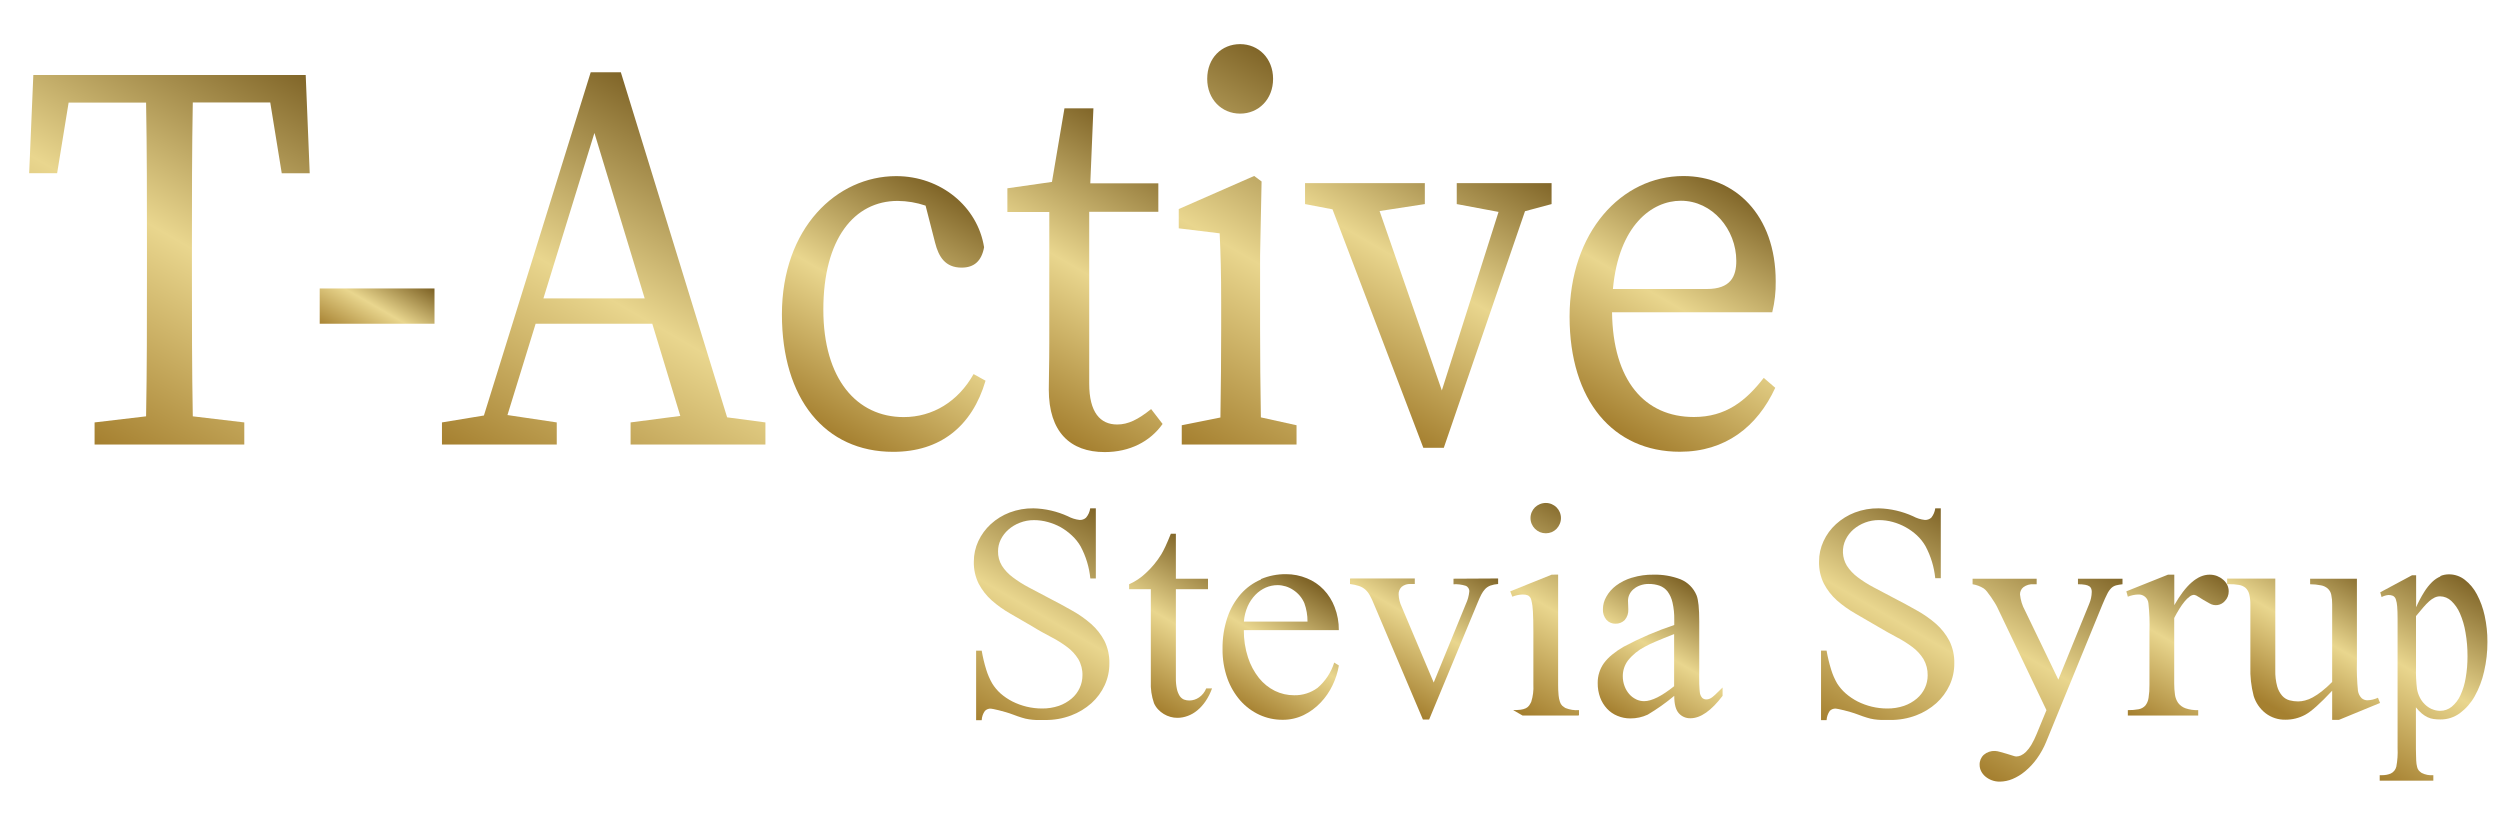 <?xml version="1.0" encoding="UTF-8"?>
<svg xmlns="http://www.w3.org/2000/svg" xmlns:xlink="http://www.w3.org/1999/xlink" id="Layer_1" data-name="Layer 1" viewBox="0 0 600 200">
  <defs>
    <style>.cls-1{fill:none;}.cls-2{clip-path:url(#clip-path);}.cls-3{fill:url(#linear-gradient);}.cls-4{clip-path:url(#clip-path-2);}.cls-5{fill:url(#linear-gradient-2);}.cls-6{clip-path:url(#clip-path-3);}.cls-7{fill:url(#linear-gradient-3);}.cls-8{clip-path:url(#clip-path-4);}.cls-9{fill:url(#linear-gradient-4);}.cls-10{clip-path:url(#clip-path-5);}.cls-11{fill:url(#linear-gradient-5);}.cls-12{clip-path:url(#clip-path-6);}.cls-13{fill:url(#linear-gradient-6);}.cls-14{clip-path:url(#clip-path-7);}.cls-15{fill:url(#linear-gradient-7);}.cls-16{clip-path:url(#clip-path-8);}.cls-17{fill:url(#linear-gradient-8);}.cls-18{clip-path:url(#clip-path-9);}.cls-19{fill:url(#linear-gradient-9);}.cls-20{clip-path:url(#clip-path-10);}.cls-21{fill:url(#linear-gradient-10);}.cls-22{clip-path:url(#clip-path-11);}.cls-23{fill:url(#linear-gradient-11);}.cls-24{clip-path:url(#clip-path-12);}.cls-25{fill:url(#linear-gradient-12);}.cls-26{clip-path:url(#clip-path-13);}.cls-27{fill:url(#linear-gradient-13);}.cls-28{clip-path:url(#clip-path-14);}.cls-29{fill:url(#linear-gradient-14);}.cls-30{clip-path:url(#clip-path-15);}.cls-31{fill:url(#linear-gradient-15);}.cls-32{clip-path:url(#clip-path-16);}.cls-33{fill:url(#linear-gradient-16);}.cls-34{clip-path:url(#clip-path-17);}.cls-35{fill:url(#linear-gradient-17);}.cls-36{clip-path:url(#clip-path-18);}.cls-37{fill:url(#linear-gradient-18);}.cls-38{clip-path:url(#clip-path-19);}.cls-39{fill:url(#linear-gradient-19);}</style>
    <clipPath id="clip-path">
      <path class="cls-1" d="M63.78,18H8L7,41.57h6.71l2.76-16.95H35.06c.21,11.46.21,23,.21,34.41v6.62c0,11.57,0,23-.21,34.27L22.7,101.38v5.3H58.63v-5.3L46.27,99.92c-.21-11.41-.21-22.88-.21-34.27V59c0-11.61,0-23.14.21-34.41H64.86l2.76,17h6.71L73.37,18Z"></path>
    </clipPath>
    <linearGradient id="linear-gradient" x1="-133.33" y1="687.57" x2="-128.16" y2="687.57" gradientTransform="matrix(19.77, 0, 0, -19.77, 2629.47, 13657.2)" gradientUnits="userSpaceOnUse">
      <stop offset="0" stop-color="#a58030"></stop>
      <stop offset="0.51" stop-color="#e9d68e"></stop>
      <stop offset="1" stop-color="#806528"></stop>
    </linearGradient>
    <clipPath id="clip-path-2">
      <rect class="cls-1" x="76.73" y="69.23" width="27.55" height="8.47"></rect>
    </clipPath>
    <linearGradient id="linear-gradient-2" x1="-174.18" y1="649.73" x2="-169.02" y2="649.73" gradientTransform="matrix(4.09, 0, 0, -4.09, 791.87, 2729.07)" xlink:href="#linear-gradient"></linearGradient>
    <clipPath id="clip-path-3">
      <path class="cls-1" d="M142.66,31.91l12.06,39.7h-24.3Zm-.89-14.57L116.14,99.72l-10.07,1.66v5.3h27.55v-5.3l-11.83-1.77,6.76-21.91h28l6.72,22.12-11.93,1.56v5.3H183.7v-5.3l-9.19-1.22L149,17.34Z"></path>
    </clipPath>
    <linearGradient id="linear-gradient-3" x1="-132.02" y1="683.74" x2="-126.85" y2="683.74" gradientTransform="matrix(19.13, 0, 0, -19.13, 2612.29, 13142.02)" xlink:href="#linear-gradient"></linearGradient>
    <clipPath id="clip-path-4">
      <path class="cls-1" d="M187.66,75.44c0,20.26,10.3,33,26.71,33,11.26,0,18.93-6.09,22.16-17.07l-2.87-1.59c-3.71,6.61-9.82,10.32-16.77,10.32-11.26,0-19.29-9.12-19.29-25.8,0-17,7.43-26.08,17.85-26.08a21.41,21.41,0,0,1,6.69,1.13l2.29,8.93c.84,3.31,2.4,5.95,6.36,5.95,3,0,4.79-1.58,5.39-4.89-1.56-9.8-10.43-17.07-21.09-17.07-14.26,0-27.43,12.43-27.43,33.21"></path>
    </clipPath>
    <linearGradient id="linear-gradient-4" x1="-135.28" y1="673.3" x2="-130.11" y2="673.3" gradientTransform="matrix(12.46, 0, 0, -12.46, 1866.39, 8464.05)" xlink:href="#linear-gradient"></linearGradient>
    <clipPath id="clip-path-5">
      <path class="cls-1" d="M255.47,26l-3,17.66-10.7,1.53v5.69h10.06v31.5c0,5.16-.12,7.94-.12,11.12,0,10.19,5.15,15,13.42,15,6,0,10.9-2.52,13.89-6.75l-2.75-3.57c-3.12,2.51-5.51,3.7-8.15,3.7-4.07,0-6.71-2.91-6.71-9.79V50.83H278V44H261.67l.75-18Z"></path>
    </clipPath>
    <linearGradient id="linear-gradient-5" x1="-132.07" y1="673.5" x2="-126.9" y2="673.5" gradientTransform="matrix(13.98, 0, 0, -13.98, 2071.3, 9483.23)" xlink:href="#linear-gradient"></linearGradient>
    <clipPath id="clip-path-6">
      <path class="cls-1" d="M282.9,50.17V54.8L292.72,56c.24,5.3.36,9.4.36,16.68v6.21c0,5.92-.06,14.66-.18,21.31l-9.28,1.86v4.63h27.55v-4.63l-8.56-1.89c-.12-6.64-.19-15.37-.19-21.28V61.42l.36-17.87L301,42.23Zm6.83-31.24c0,4.9,3.47,8.34,7.9,8.34s7.91-3.44,7.91-8.34-3.48-8.34-7.91-8.34-7.9,3.31-7.9,8.34"></path>
    </clipPath>
    <linearGradient id="linear-gradient-6" x1="-128.95" y1="676.76" x2="-123.79" y2="676.76" gradientTransform="matrix(17.68, 0, 0, -17.68, 2528.76, 12024.61)" xlink:href="#linear-gradient"></linearGradient>
    <clipPath id="clip-path-7">
      <polygon class="cls-1" points="368.31 43.95 361.84 43.95 349.62 43.95 349.62 48.98 359.65 50.86 346.04 93.71 331.1 50.65 341.96 48.98 341.96 43.95 313.21 43.95 313.21 48.98 319.8 50.24 341.6 107.48 346.51 107.48 366 50.69 372.38 48.98 372.38 43.95 368.31 43.95"></polygon>
    </clipPath>
    <linearGradient id="linear-gradient-7" x1="-129.94" y1="668.28" x2="-124.77" y2="668.28" gradientTransform="matrix(13.63, 0, 0, -13.63, 2085.99, 9185.73)" xlink:href="#linear-gradient"></linearGradient>
    <clipPath id="clip-path-8">
      <path class="cls-1" d="M403.41,48.18c7.55,0,13.3,6.88,13.3,14.43,0,3.71-1.32,6.75-7.07,6.75H387.1c1.39-15.27,9.35-21.18,16.31-21.18M376.7,76c0,20.12,10.43,32.42,26.47,32.42,10.9,0,18.58-6,22.89-15.35l-2.76-2.38c-4.31,5.55-9.11,9.39-16.77,9.39-11.83,0-19.44-8.76-19.64-25.14h38.45a29.41,29.41,0,0,0,.83-7.41c0-16-9.82-25.28-22.16-25.28-14.85,0-27.31,13.49-27.31,33.75"></path>
    </clipPath>
    <linearGradient id="linear-gradient-8" x1="-129.16" y1="662.7" x2="-124" y2="662.7" gradientTransform="matrix(12.46, 0, 0, -12.46, 1979.93, 8335.34)" xlink:href="#linear-gradient"></linearGradient>
    <clipPath id="clip-path-9">
      <path class="cls-1" d="M261.65,122a4.36,4.36,0,0,1-1,2.24,2.13,2.13,0,0,1-1.53.55,7.78,7.78,0,0,1-2.84-.89,21.17,21.17,0,0,0-8.25-1.9,15.58,15.58,0,0,0-5.71,1,14.26,14.26,0,0,0-4.52,2.78,13,13,0,0,0-3,4.09,11.56,11.56,0,0,0-1.08,4.91,11.25,11.25,0,0,0,1.17,5.31,14.27,14.27,0,0,0,3.12,4,26.67,26.67,0,0,0,4.48,3.19c1.69,1,3.45,2,5.28,3.06,1.6,1,3.14,1.82,4.59,2.59a26.17,26.17,0,0,1,3.82,2.4,10.46,10.46,0,0,1,2.61,2.85,7.41,7.41,0,0,1,1,3.93,7.11,7.11,0,0,1-.67,3,7.28,7.28,0,0,1-1.92,2.54,9.8,9.8,0,0,1-3.06,1.75,12.28,12.28,0,0,1-4.07.64,15.84,15.84,0,0,1-7.12-1.7,14.08,14.08,0,0,1-2.83-1.92,11,11,0,0,1-2-2.41,16.18,16.18,0,0,1-1.42-3.28,35.08,35.08,0,0,1-1.09-4.57h-1.34v16.68h1.34a4.07,4.07,0,0,1,.77-2.22,1.84,1.84,0,0,1,1.42-.55,4.9,4.9,0,0,1,.66.11l1.28.29c.51.12,1.06.27,1.66.45s1.19.37,1.76.59c.82.32,1.52.55,2.11.73a10.37,10.37,0,0,0,1.72.4,15.46,15.46,0,0,0,1.72.16c.61,0,1.32,0,2.16,0a17,17,0,0,0,6.21-1.1,15.49,15.49,0,0,0,4.87-2.94,13.23,13.23,0,0,0,3.17-4.3,12.34,12.34,0,0,0,1.13-5.19,11.75,11.75,0,0,0-1.19-5.47,14.18,14.18,0,0,0-3.19-4.05,26.27,26.27,0,0,0-4.62-3.24c-1.75-1-3.61-2-5.55-3q-2.59-1.35-4.81-2.54a28.17,28.17,0,0,1-3.85-2.44,10.55,10.55,0,0,1-2.58-2.75,6.41,6.41,0,0,1-.93-3.49,6.32,6.32,0,0,1,.64-2.78,7.79,7.79,0,0,1,1.83-2.39,9,9,0,0,1,2.75-1.66,9.2,9.2,0,0,1,3.42-.63,12.37,12.37,0,0,1,3.29.45,14.05,14.05,0,0,1,3.11,1.25,14.58,14.58,0,0,1,2.7,2,11.18,11.18,0,0,1,2.07,2.59,20.55,20.55,0,0,1,2.34,7.71H263V122Z"></path>
    </clipPath>
    <linearGradient id="linear-gradient-9" x1="-139.84" y1="666.15" x2="-134.68" y2="666.15" gradientTransform="matrix(11.31, 0, 0, -11.31, 1801.58, 7680.87)" xlink:href="#linear-gradient"></linearGradient>
    <clipPath id="clip-path-10">
      <path class="cls-1" d="M281,128.1c-.48,1.21-.92,2.24-1.31,3.07s-.73,1.46-1,1.91a21.18,21.18,0,0,1-3.7,4.47,13.94,13.94,0,0,1-4,2.67v1.18h5.21v22.1a13.93,13.93,0,0,0,.76,5.27,5.3,5.3,0,0,0,1,1.5,6.36,6.36,0,0,0,2.94,1.78,6.13,6.13,0,0,0,1.68.23,7.11,7.11,0,0,0,2.45-.45,7.74,7.74,0,0,0,2.3-1.32,10.51,10.51,0,0,0,2-2.21,13.66,13.66,0,0,0,1.56-3.08h-1.4a4.74,4.74,0,0,1-1.73,2.17,4.14,4.14,0,0,1-2.3.73,3.69,3.69,0,0,1-1.32-.23,2.41,2.41,0,0,1-1-.84,5.12,5.12,0,0,1-.68-1.67,11.69,11.69,0,0,1-.25-2.67V141.4h7.71v-2.51h-7.71V128.1Z"></path>
    </clipPath>
    <linearGradient id="linear-gradient-10" x1="-147.25" y1="648.72" x2="-142.08" y2="648.72" gradientTransform="matrix(7.53, 0, 0, -7.53, 1370.81, 5036.62)" xlink:href="#linear-gradient"></linearGradient>
    <clipPath id="clip-path-11">
      <path class="cls-1" d="M299.45,145.49a9.51,9.51,0,0,1,1.86-2.75,8,8,0,0,1,2.47-1.72,7.24,7.24,0,0,1,2.85-.59,6.83,6.83,0,0,1,3.73,1.15,7.14,7.14,0,0,1,2.68,3.16,12.74,12.74,0,0,1,.76,4.44H298.53a11.23,11.23,0,0,1,.92-3.69m3.2-6.42a13.52,13.52,0,0,0-4.84,3.48,16.54,16.54,0,0,0-3.22,5.61,22.74,22.74,0,0,0-1.18,7.59,20.56,20.56,0,0,0,1.15,7.05,16.68,16.68,0,0,0,3.12,5.34,14,14,0,0,0,4.58,3.41,13.14,13.14,0,0,0,5.56,1.2,11.45,11.45,0,0,0,5.06-1.13,14.15,14.15,0,0,0,4.07-3,15.8,15.8,0,0,0,2.86-4.16,17.46,17.46,0,0,0,1.52-4.74l-1.12-.71a13.11,13.11,0,0,1-4,6.08,9.19,9.19,0,0,1-5.63,1.77,10.5,10.5,0,0,1-4.6-1.05,11.47,11.47,0,0,1-3.83-3.09,15.63,15.63,0,0,1-2.63-4.93,20.6,20.6,0,0,1-1-6.56h22.8a15.06,15.06,0,0,0-1-5.51,12.5,12.5,0,0,0-2.64-4.21,11.47,11.47,0,0,0-4-2.71,13.14,13.14,0,0,0-5.06-1,15.22,15.22,0,0,0-6,1.18"></path>
    </clipPath>
    <linearGradient id="linear-gradient-11" x1="-149.6" y1="639.24" x2="-144.43" y2="639.24" gradientTransform="matrix(6.63, 0, 0, -6.63, 1281.93, 4390.96)" xlink:href="#linear-gradient"></linearGradient>
    <clipPath id="clip-path-12">
      <path class="cls-1" d="M348.84,138.89v1.33a8.31,8.31,0,0,1,2.9.36,1.37,1.37,0,0,1,.89,1.4,9.21,9.21,0,0,1-.83,3l-7.71,18.83-7.67-18.14a7.51,7.51,0,0,1-.75-3,2.36,2.36,0,0,1,.73-1.83,3.08,3.08,0,0,1,2.15-.68h1v-1.33H324v1.33a12,12,0,0,1,2.14.47,4.45,4.45,0,0,1,1.48.82,5.17,5.17,0,0,1,1.11,1.38,17.89,17.89,0,0,1,1,2.13l11.77,27.73h1.49l11.7-28.19c.29-.7.56-1.3.83-1.82a5.85,5.85,0,0,1,.9-1.3,3.47,3.47,0,0,1,1.24-.83,7.18,7.18,0,0,1,1.89-.39v-1.33Z"></path>
    </clipPath>
    <linearGradient id="linear-gradient-12" x1="-144.39" y1="641.77" x2="-139.23" y2="641.77" gradientTransform="matrix(7.42, 0, 0, -7.42, 1398.87, 4919.8)" xlink:href="#linear-gradient"></linearGradient>
    <clipPath id="clip-path-13">
      <path class="cls-1" d="M372.4,137.92l-9.94,4,.5,1.29a7.18,7.18,0,0,1,2.45-.53,3.29,3.29,0,0,1,1.31.22,1.66,1.66,0,0,1,.8,1.14,13,13,0,0,1,.38,2.69c.07,1.19.11,2.83.11,4.91v12.66a11.51,11.51,0,0,1-.51,4.13,6.27,6.27,0,0,1-.52.91,2.18,2.18,0,0,1-.76.63,4,4,0,0,1-1.26.36,15.57,15.57,0,0,1-2,.1v1.3h16v-1.3a7.33,7.33,0,0,1-3.24-.5,5.15,5.15,0,0,1-.78-.55,2.18,2.18,0,0,1-.55-.92,6.76,6.76,0,0,1-.33-1.59,25.16,25.16,0,0,1-.11-2.57v-26.4ZM369.55,121a3.78,3.78,0,0,0-1.17.77,3.68,3.68,0,0,0-.77,1.15,3.6,3.6,0,0,0,0,2.83,3.72,3.72,0,0,0,.79,1.17,3.89,3.89,0,0,0,1.17.79,3.77,3.77,0,0,0,2.85,0,3.69,3.69,0,0,0,1.15-.79,4,4,0,0,0,.77-1.17,3.6,3.6,0,0,0,0-2.83,3.68,3.68,0,0,0-.77-1.15,3.8,3.8,0,0,0-1.15-.77,3.62,3.62,0,0,0-1.43-.29,3.74,3.74,0,0,0-1.44.29"></path>
    </clipPath>
    <linearGradient id="linear-gradient-13" x1="-138.22" y1="651.54" x2="-133.06" y2="651.54" gradientTransform="matrix(9.42, 0, 0, -9.42, 1647.3, 6285.86)" xlink:href="#linear-gradient"></linearGradient>
    <clipPath id="clip-path-14">
      <path class="cls-1" d="M392.64,167.82a5,5,0,0,1-1.64-1.26,6.06,6.06,0,0,1-1.11-1.9,6.59,6.59,0,0,1-.42-2.39,6.25,6.25,0,0,1,1.23-3.74,12.48,12.48,0,0,1,4.07-3.32A23.87,23.87,0,0,1,397.3,154c1.17-.5,2.66-1.11,4.49-1.82v12.51q-4.47,3.58-7.2,3.59a4.42,4.42,0,0,1-1.95-.45m-1-29.18a12.12,12.12,0,0,0-3.79,1.9,8.52,8.52,0,0,0-2.33,2.66,6,6,0,0,0-.82,3,3.64,3.64,0,0,0,.85,2.55,2.81,2.81,0,0,0,2.18.93,3,3,0,0,0,2.21-.89,3.6,3.6,0,0,0,.85-2.55l-.07-2.08a3.48,3.48,0,0,1,.34-1.49,3.72,3.72,0,0,1,1-1.29,4.93,4.93,0,0,1,1.56-.89,5.89,5.89,0,0,1,2.08-.35,7.78,7.78,0,0,1,2.59.41,4.33,4.33,0,0,1,1.93,1.4,7,7,0,0,1,1.18,2.64,17,17,0,0,1,.42,4.12V150a78.94,78.94,0,0,0-12.17,5.23,20.39,20.39,0,0,0-2.76,1.9,11.39,11.39,0,0,0-1.93,2,8,8,0,0,0-1.51,4.82,9.73,9.73,0,0,0,.59,3.46,8.07,8.07,0,0,0,1.64,2.67,7,7,0,0,0,2.49,1.72,7.88,7.88,0,0,0,3.13.62,9.71,9.71,0,0,0,4.14-.9,48.26,48.26,0,0,0,6.38-4.52c0,2,.36,3.35,1.08,4.16a3.58,3.58,0,0,0,2.81,1.22q3.63,0,7.71-5.38v-2l-1.48,1.44a11.3,11.3,0,0,1-1,.89,2.82,2.82,0,0,1-.76.42,1.9,1.9,0,0,1-.68.11,1.45,1.45,0,0,1-.95-.35,2.41,2.41,0,0,1-.6-1.4c-.05-.36-.09-1-.13-2s0-2.22,0-3.8V149.18q0-4.73-.65-6.31a7.07,7.07,0,0,0-3.85-3.84,17.07,17.07,0,0,0-6.48-1.11,16.73,16.73,0,0,0-5.13.72"></path>
    </clipPath>
    <linearGradient id="linear-gradient-14" x1="-143.16" y1="632.99" x2="-138" y2="632.99" gradientTransform="matrix(6.98, 0, 0, -6.98, 1378.15, 4573.86)" xlink:href="#linear-gradient"></linearGradient>
    <clipPath id="clip-path-15">
      <path class="cls-1" d="M464.46,122a4.54,4.54,0,0,1-.95,2.24,2.19,2.19,0,0,1-1.54.55,7.78,7.78,0,0,1-2.84-.89,21.21,21.21,0,0,0-8.25-1.9,15.54,15.54,0,0,0-5.71,1,14.38,14.38,0,0,0-4.52,2.78,12.67,12.67,0,0,0-3,4.09,11.56,11.56,0,0,0-1.08,4.91,11.25,11.25,0,0,0,1.17,5.31,14.41,14.41,0,0,0,3.11,4,27.19,27.19,0,0,0,4.49,3.19c1.7,1,3.45,2,5.27,3.06q2.43,1.44,4.6,2.59a26.72,26.72,0,0,1,3.82,2.4,10.46,10.46,0,0,1,2.61,2.85,7.51,7.51,0,0,1,1,3.93,7.26,7.26,0,0,1-.66,3,7.43,7.43,0,0,1-1.93,2.54,9.74,9.74,0,0,1-3.07,1.75,12.22,12.22,0,0,1-4.06.64,15.84,15.84,0,0,1-7.12-1.7,14.08,14.08,0,0,1-2.83-1.92A11,11,0,0,1,440.9,164a15.63,15.63,0,0,1-1.42-3.28,35,35,0,0,1-1.1-4.57h-1.33v16.68h1.33a4.34,4.34,0,0,1,.77-2.22,1.88,1.88,0,0,1,1.43-.55,4.66,4.66,0,0,1,.66.11c.36.07.78.17,1.29.29s1.05.27,1.65.45,1.19.37,1.76.59c.82.32,1.52.55,2.11.73a10.5,10.5,0,0,0,1.71.4,15.64,15.64,0,0,0,1.73.16c.6,0,1.32,0,2.16,0a17.11,17.11,0,0,0,6.22-1.1,15.55,15.55,0,0,0,4.86-2.94,13.38,13.38,0,0,0,3.17-4.3,12.19,12.19,0,0,0,1.13-5.19,11.62,11.62,0,0,0-1.19-5.47,14.32,14.32,0,0,0-3.18-4.05,26.74,26.74,0,0,0-4.63-3.24c-1.76-1-3.6-2-5.55-3q-2.6-1.35-4.81-2.54a28.17,28.17,0,0,1-3.85-2.44,10.72,10.72,0,0,1-2.58-2.75,6.63,6.63,0,0,1-.29-6.27,7.75,7.75,0,0,1,1.82-2.39,9.37,9.37,0,0,1,6.18-2.29,12.38,12.38,0,0,1,3.3.45,14,14,0,0,1,5.8,3.2,11.14,11.14,0,0,1,2.06,2.59,20.72,20.72,0,0,1,2.35,7.71h1.33V122Z"></path>
    </clipPath>
    <linearGradient id="linear-gradient-15" x1="-132.61" y1="653.63" x2="-127.45" y2="653.63" gradientTransform="matrix(11.31, 0, 0, -11.31, 1922.62, 7539.23)" xlink:href="#linear-gradient"></linearGradient>
    <clipPath id="clip-path-16">
      <path class="cls-1" d="M498.71,138.89v1.33a9.26,9.26,0,0,1,1.75.13,2.67,2.67,0,0,1,1,.37,1.2,1.2,0,0,1,.44.58,2.11,2.11,0,0,1,.12.75,7.65,7.65,0,0,1-.62,2.9L494,163.11l-8-16.58a9.92,9.92,0,0,1-1.2-3.87,2.17,2.17,0,0,1,.82-1.74,3.67,3.67,0,0,1,2.43-.7h.75v-1.33H473.42v1.33a7.18,7.18,0,0,1,2.67,1,3.73,3.73,0,0,1,.8.78q.47.59.93,1.26c.31.45.6.9.88,1.34s.47.8.6,1.06l11.85,24.78-2.35,5.71a19,19,0,0,1-1.29,2.63,8.82,8.82,0,0,1-1.28,1.67,4.36,4.36,0,0,1-1.22.86,2.91,2.91,0,0,1-1.14.25,3.89,3.89,0,0,1-.83-.21c-.43-.15-.92-.29-1.45-.45l-1.59-.45a5.13,5.13,0,0,0-1.17-.22,3.86,3.86,0,0,0-2.72.92,3.14,3.14,0,0,0-1,2.42,3.32,3.32,0,0,0,.36,1.51,4.05,4.05,0,0,0,1,1.27,5.24,5.24,0,0,0,1.53.9,5.34,5.34,0,0,0,2,.34,8.09,8.09,0,0,0,3-.63,11.83,11.83,0,0,0,3-1.83,16.37,16.37,0,0,0,2.81-3,19.6,19.6,0,0,0,2.31-4.18l13.43-32.78c.46-1.1.85-2,1.17-2.6a5.23,5.23,0,0,1,1-1.44,2.69,2.69,0,0,1,1.13-.64,10.85,10.85,0,0,1,1.55-.27v-1.33Z"></path>
    </clipPath>
    <linearGradient id="linear-gradient-16" x1="-132.2" y1="649.93" x2="-127.04" y2="649.93" gradientTransform="matrix(11.16, 0, 0, -11.16, 1939.82, 7419.27)" xlink:href="#linear-gradient"></linearGradient>
    <clipPath id="clip-path-17">
      <path class="cls-1" d="M521.83,145.31v-7.39h-1.51l-10,4,.36,1.29a7.12,7.12,0,0,1,2.52-.53,2.32,2.32,0,0,1,2.42,2.11,47.3,47.3,0,0,1,.25,6.81v12.74a18,18,0,0,1-.22,3.17,3.72,3.72,0,0,1-.79,1.85,2.93,2.93,0,0,1-1.58.86,13.21,13.21,0,0,1-2.6.21v1.3h16.89v-1.3a8.52,8.52,0,0,1-3.05-.44,3.83,3.83,0,0,1-1.76-1.28,4.58,4.58,0,0,1-.77-2,19.3,19.3,0,0,1-.18-2.66V148.32c.41-.81.83-1.55,1.26-2.23a15.75,15.75,0,0,1,1.26-1.77,6.54,6.54,0,0,1,1.19-1.14,1.84,1.84,0,0,1,1.05-.42,2.07,2.07,0,0,1,.93.4c.41.27.86.54,1.35.84s1,.58,1.5.85a2.87,2.87,0,0,0,3.6-.58,3.28,3.28,0,0,0,.94-2.37,3.57,3.57,0,0,0-.34-1.5,4.17,4.17,0,0,0-1-1.28,5.21,5.21,0,0,0-1.46-.88,5,5,0,0,0-1.8-.32q-4.32,0-8.5,7.39"></path>
    </clipPath>
    <linearGradient id="linear-gradient-17" x1="-134.56" y1="627.48" x2="-129.4" y2="627.48" gradientTransform="matrix(7.7, 0, 0, -7.7, 1538.47, 4988)" xlink:href="#linear-gradient"></linearGradient>
    <clipPath id="clip-path-18">
      <path class="cls-1" d="M554.43,138.89v1.33a13.2,13.2,0,0,1,2.65.27,3.34,3.34,0,0,1,1.61.79,2.7,2.7,0,0,1,.81,1.46,10.08,10.08,0,0,1,.22,2.32v18.61a26.51,26.51,0,0,1-2.52,2.27,15.91,15.91,0,0,1-2.14,1.43,7.51,7.51,0,0,1-1.88.75,6.61,6.61,0,0,1-1.63.22,7.85,7.85,0,0,1-2.08-.27,3.65,3.65,0,0,1-1.74-1.08,5.78,5.78,0,0,1-1.21-2.27,13.53,13.53,0,0,1-.45-3.85v-22H534.51v1.33h.43a12.76,12.76,0,0,1,2.4.18,3.33,3.33,0,0,1,1.6.71,3.1,3.1,0,0,1,.88,1.55,10.34,10.34,0,0,1,.27,2.61v14.67a24.9,24.9,0,0,0,.79,7.11,8.38,8.38,0,0,0,2.85,4.14,7.59,7.59,0,0,0,4.79,1.56,9.92,9.92,0,0,0,4.72-1.18c1.47-.79,3.62-2.72,6.48-5.78v7h1.62l9.87-4.06-.5-1.25a6.56,6.56,0,0,1-2.52.61,2.12,2.12,0,0,1-1.39-.5,3.23,3.23,0,0,1-.89-1.76,54.37,54.37,0,0,1-.25-7V138.89Z"></path>
    </clipPath>
    <linearGradient id="linear-gradient-18" x1="-133.05" y1="623.31" x2="-127.88" y2="623.31" gradientTransform="matrix(7.55, 0, 0, -7.55, 1539.58, 4862.64)" xlink:href="#linear-gradient"></linearGradient>
    <clipPath id="clip-path-19">
      <path class="cls-1" d="M583.6,170.17a5.81,5.81,0,0,1-1.66-1.15,5.93,5.93,0,0,1-1.2-1.67,7.06,7.06,0,0,1-.66-2,34.71,34.71,0,0,1-.24-5.23V147.86c.64-.79,1.22-1.49,1.74-2.08a14.88,14.88,0,0,1,1.44-1.49,5.74,5.74,0,0,1,1.3-.88,3,3,0,0,1,1.29-.29,4,4,0,0,1,2.7,1.1,9,9,0,0,1,2.08,3,19.11,19.11,0,0,1,1.33,4.56,31.87,31.87,0,0,1,.48,5.72,29.33,29.33,0,0,1-.44,5.23,16.38,16.38,0,0,1-1.26,4.15,7.72,7.72,0,0,1-2.07,2.72,4.39,4.39,0,0,1-2.79,1,4.9,4.9,0,0,1-2-.43m2.08-31.83a6.54,6.54,0,0,0-2,1.33,12.46,12.46,0,0,0-1.92,2.42,28.17,28.17,0,0,0-1.93,3.65v-7.67h-1l-7.61,4.08.32,1.15a4.3,4.3,0,0,1,1.65-.5,2.64,2.64,0,0,1,1.08.2,1.41,1.41,0,0,1,.68.81,6.7,6.7,0,0,1,.33,1.73c.07.76.1,1.77.1,3v31a19,19,0,0,1-.3,4.45,2.47,2.47,0,0,1-1.32,1.65,5.06,5.06,0,0,1-2,.4h-.67v1.32H584v-1.32a5.2,5.2,0,0,1-2.81-.54,4.44,4.44,0,0,1-.65-.54,1.94,1.94,0,0,1-.42-.84,7.44,7.44,0,0,1-.23-1.58c0-.68-.07-1.61-.07-2.78v-10a9.84,9.84,0,0,0,1.43,1.49,6.68,6.68,0,0,0,1.36.88,4.88,4.88,0,0,0,1.44.43,12,12,0,0,0,1.65.11,7.76,7.76,0,0,0,4.67-1.51,12.81,12.81,0,0,0,3.55-4.05,21.8,21.8,0,0,0,2.26-5.94,30.53,30.53,0,0,0,.8-7.12,28.57,28.57,0,0,0-.66-6.27,19.84,19.84,0,0,0-1.87-5.15,10.66,10.66,0,0,0-2.91-3.49,6.15,6.15,0,0,0-3.82-1.3,5.31,5.31,0,0,0-2.06.42"></path>
    </clipPath>
    <linearGradient id="linear-gradient-19" x1="-129.8" y1="638.8" x2="-124.63" y2="638.8" gradientTransform="matrix(10.08, 0, 0, -10.08, 1864.71, 6602.97)" xlink:href="#linear-gradient"></linearGradient>
  </defs>
  <g class="cls-2">
    <rect class="cls-3" x="-14.56" y="11.02" width="110.46" height="102.65" transform="translate(-33.66 66.39) rotate(-60)"></rect>
  </g>
  <g class="cls-4">
    <rect class="cls-5" x="79.95" y="59.42" width="21.11" height="28.09" transform="translate(-18.37 115.11) rotate(-60)"></rect>
  </g>
  <g class="cls-6">
    <rect class="cls-7" x="86.8" y="6.06" width="116.18" height="111.9" transform="translate(18.74 156.48) rotate(-60)"></rect>
  </g>
  <g class="cls-8">
    <rect class="cls-9" x="171.22" y="37.61" width="81.75" height="75.42" transform="translate(40.82 221.34) rotate(-60)"></rect>
  </g>
  <g class="cls-10">
    <rect class="cls-11" x="215.42" y="30.43" width="90.04" height="73.49" transform="translate(72.04 259.13) rotate(-60)"></rect>
  </g>
  <g class="cls-12">
    <rect class="cls-13" x="248.36" y="22.37" width="97.35" height="72.53" transform="translate(97.73 286.55) rotate(-60)"></rect>
  </g>
  <g class="cls-14">
    <rect class="cls-15" x="300.49" y="34.2" width="84.61" height="83.02" transform="translate(105.83 334.73) rotate(-60)"></rect>
  </g>
  <g class="cls-16">
    <rect class="cls-17" x="360.41" y="37.35" width="82.05" height="75.93" transform="translate(135.49 385.31) rotate(-60)"></rect>
  </g>
  <g class="cls-18">
    <rect class="cls-19" x="219.86" y="120.66" width="60.27" height="53.53" transform="translate(-2.68 290.22) rotate(-60)"></rect>
  </g>
  <g class="cls-20">
    <rect class="cls-21" x="256.74" y="130.54" width="48.2" height="39.31" transform="translate(10.35 318.32) rotate(-60)"></rect>
  </g>
  <g class="cls-22">
    <rect class="cls-23" x="285.3" y="134.52" width="44.15" height="41.6" transform="translate(19.18 343.85) rotate(-60)"></rect>
  </g>
  <g class="cls-24">
    <rect class="cls-25" x="318.26" y="131.95" width="47.11" height="47.75" transform="translate(35.97 373.93) rotate(-60)"></rect>
  </g>
  <g class="cls-26">
    <rect class="cls-27" x="344.51" y="126.34" width="52.44" height="39.82" transform="matrix(0.5, -0.87, 0.87, 0.5, 58.71, 394.18)"></rect>
  </g>
  <g class="cls-28">
    <rect class="cls-29" x="375.97" y="133.57" width="44.87" height="43.21" transform="translate(64.81 422.62) rotate(-60)"></rect>
  </g>
  <g class="cls-30">
    <rect class="cls-31" x="422.67" y="120.66" width="60.27" height="53.53" transform="translate(98.73 465.86) rotate(-60)"></rect>
  </g>
  <g class="cls-32">
    <rect class="cls-33" x="461.34" y="135.47" width="60.19" height="55.55" transform="translate(104.34 507.22) rotate(-60)"></rect>
  </g>
  <g class="cls-34">
    <rect class="cls-35" x="501.84" y="135.74" width="41.57" height="38.19" transform="translate(127.22 530.02) rotate(-60)"></rect>
  </g>
  <g class="cls-36">
    <rect class="cls-37" x="529.02" y="131.46" width="47.68" height="48.72" transform="matrix(0.5, -0.87, 0.87, 0.5, 141.49, 556.7)"></rect>
  </g>
  <g class="cls-38">
    <rect class="cls-39" x="556.11" y="139.08" width="55.86" height="47.22" transform="translate(151.12 587.13) rotate(-60)"></rect>
  </g>
</svg>
